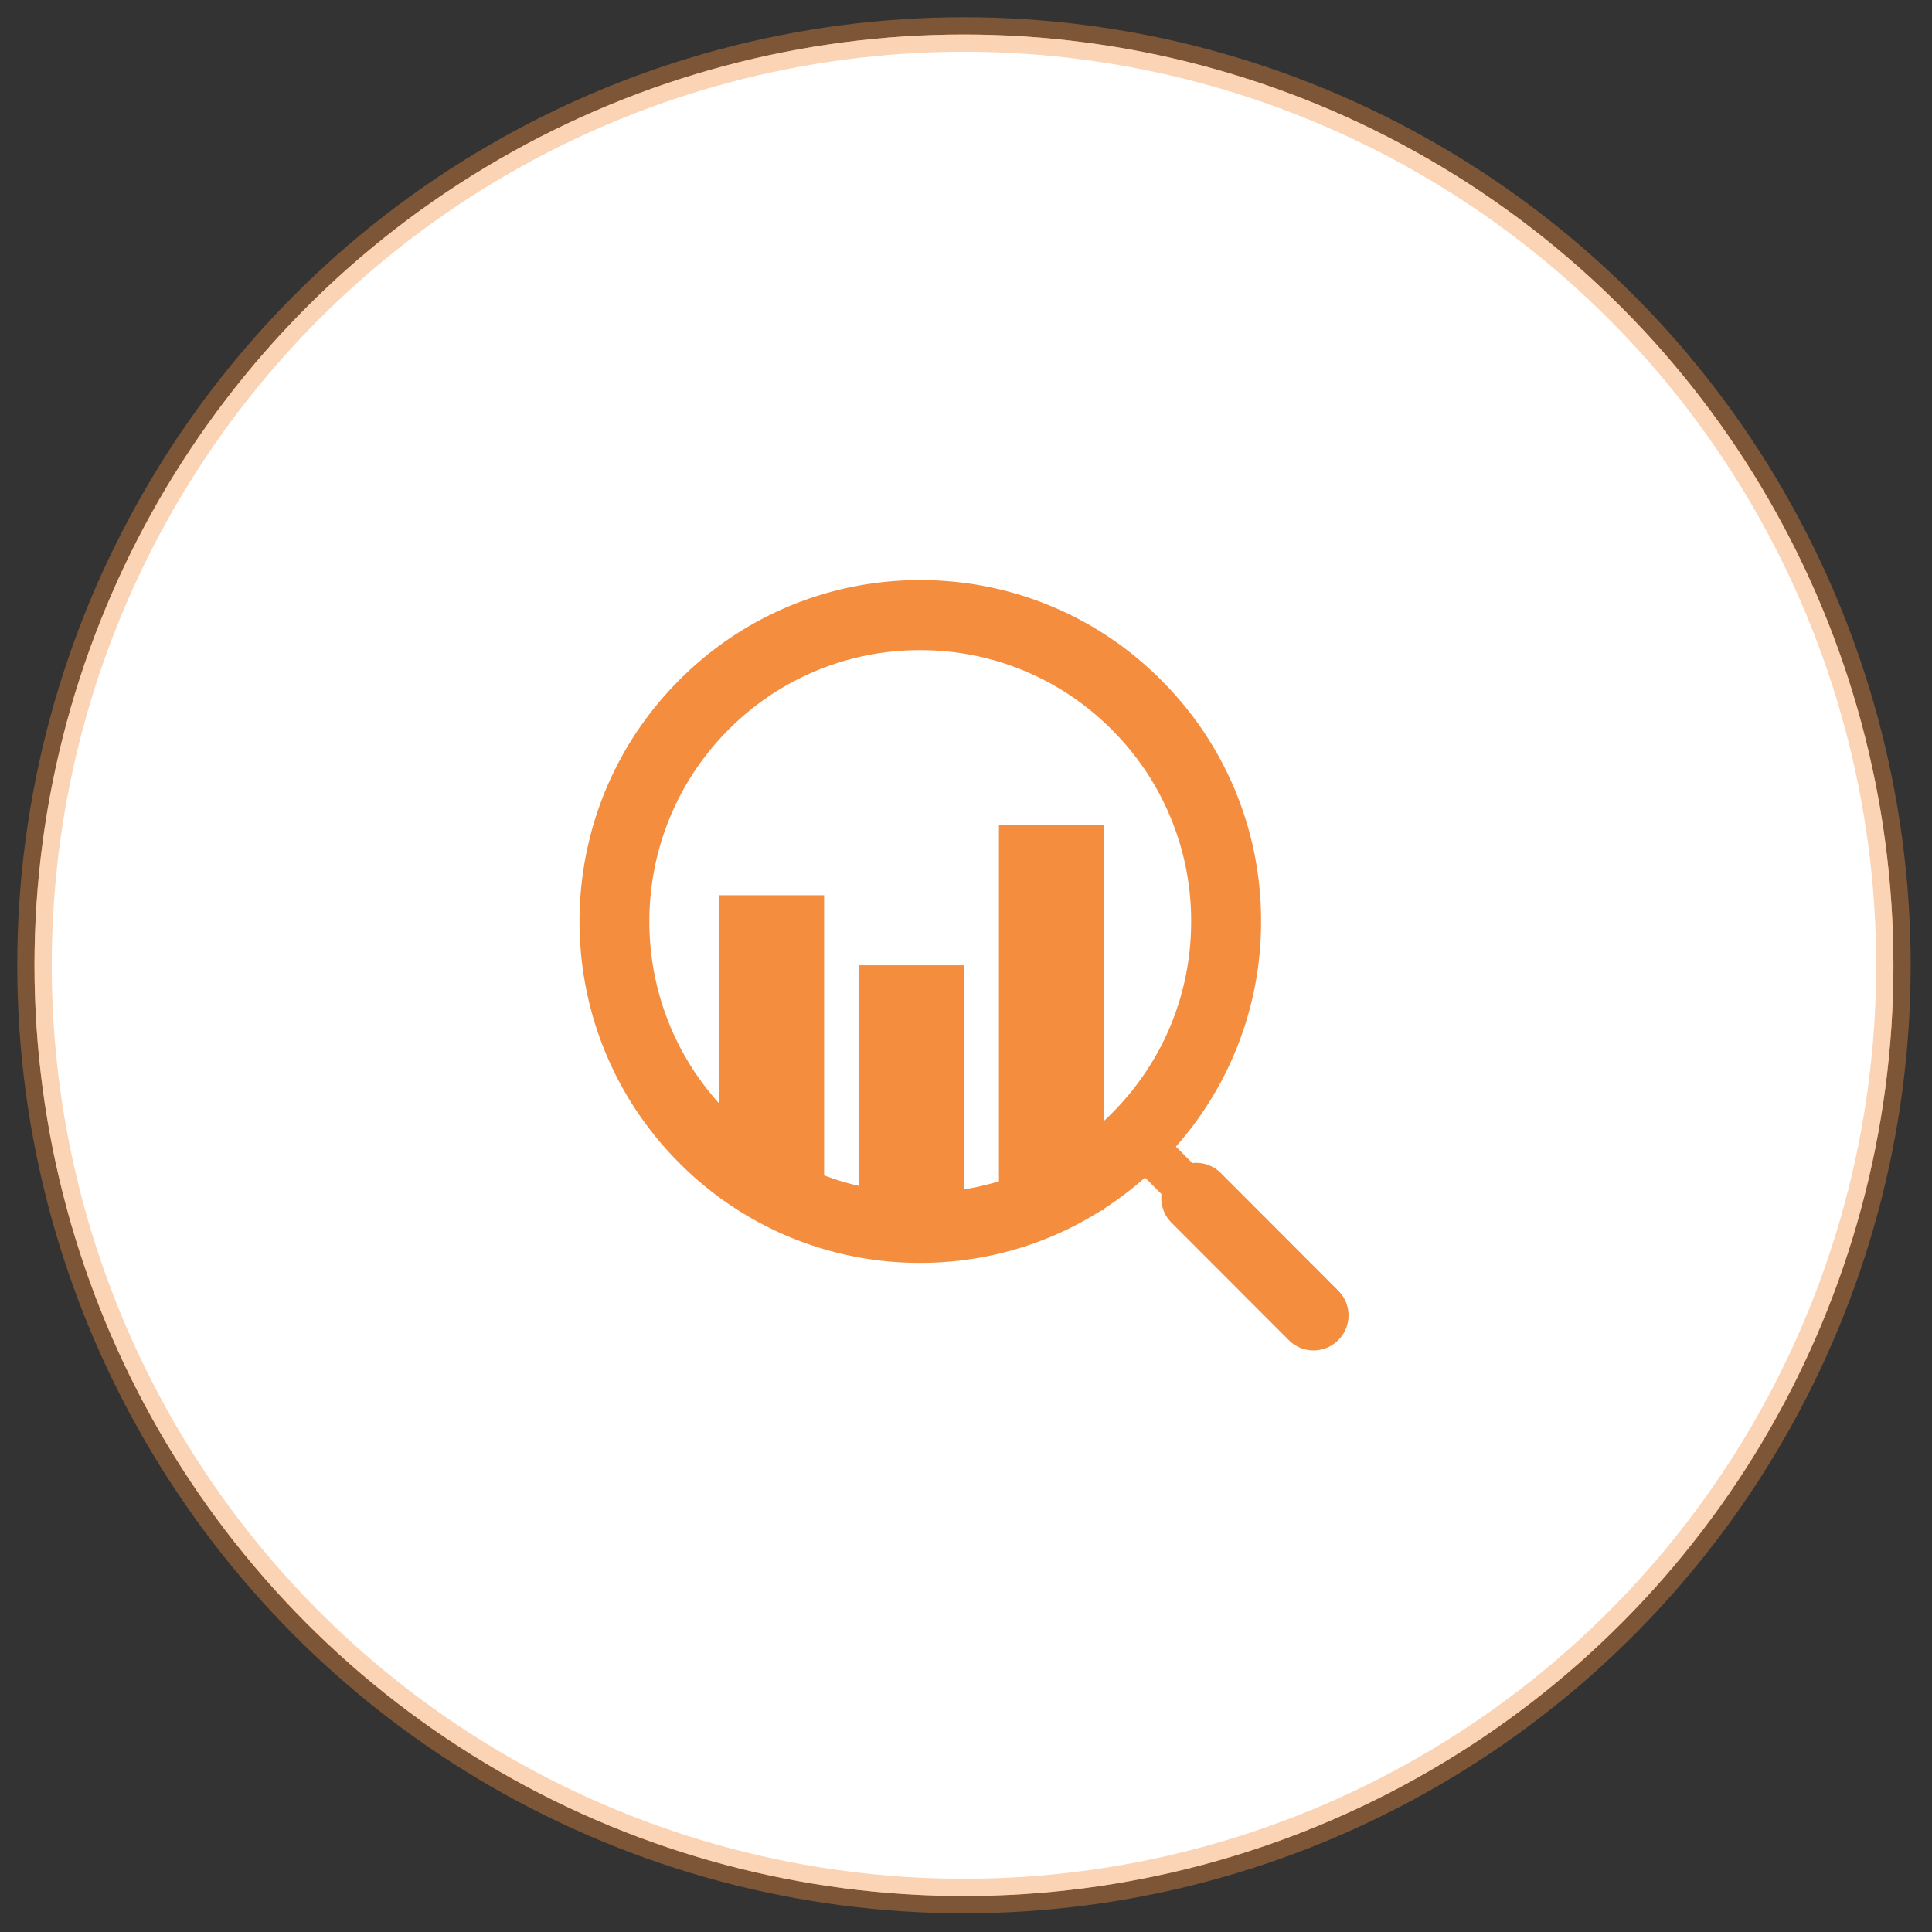 <svg width="56" height="56" xmlns="http://www.w3.org/2000/svg" xmlns:xlink="http://www.w3.org/1999/xlink"><rect width="100%" height="100%" fill="#333333" stroke="none"/><defs><ellipse id="path-1" cx="26.941" cy="26.979" rx="26.941" ry="26.979"/></defs><g id="Page-1" fill="none" fill-rule="evenodd"><g id="CRO-DefinitiveGuide-Page-2-Copy" transform="translate(-613 -739)"><g id="Group-6-Copy" transform="translate(522 272)"><g id="Group-3-Copy-2" transform="translate(22 324)"><g id="analyze" transform="translate(38 117)"><g id="Group-30" transform="translate(32 27)"><g id="Oval-3"><use fill="#F58D3F" xlink:href="#path-1"/><use fill="#FFF" xlink:href="#path-1"/></g><ellipse id="Oval-3-Copy" stroke="#F58D3F" opacity=".379" cx="26.941" cy="26.979" rx="26.941" ry="26.979"/><g id="Analyze-Copy-2" transform="translate(15.793 15.815)" fill="#F58D3F"><path d="M21.997 20.595l-3.405-3.41a1.006 1.006 0 0 0-.824-.287l-.477-.478a9.82 9.82 0 0 0 2.469-6.525A9.836 9.836 0 0 0 16.866 2.9 9.808 9.808 0 0 0 9.88 0a9.808 9.808 0 0 0-6.986 2.899c-3.853 3.857-3.853 10.135 0 13.993a9.807 9.807 0 0 0 6.986 2.898c2.426 0 4.712-.879 6.517-2.472l.477.478c-.032.294.061.6.286.825l3.405 3.41a1.01 1.01 0 0 0 1.432-.001 1.014 1.014 0 0 0 0-1.435zM9.879 17.76a7.798 7.798 0 0 1-5.553-2.303c-3.063-3.067-3.063-8.057 0-11.124A7.799 7.799 0 0 1 9.879 2.03a7.8 7.8 0 0 1 5.554 2.305 7.819 7.819 0 0 1 2.3 5.56c0 2.101-.817 4.076-2.301 5.562a7.794 7.794 0 0 1-5.553 2.304z" id="Shape"/><path id="Rectangle-20" d="M4.054 9.134h3.04v8.119h-3.04zM12.162 7.104h3.04v11.164h-3.04zM8.108 11.164h3.04v7.104h-3.04z"/></g></g></g></g></g></g></g></svg>